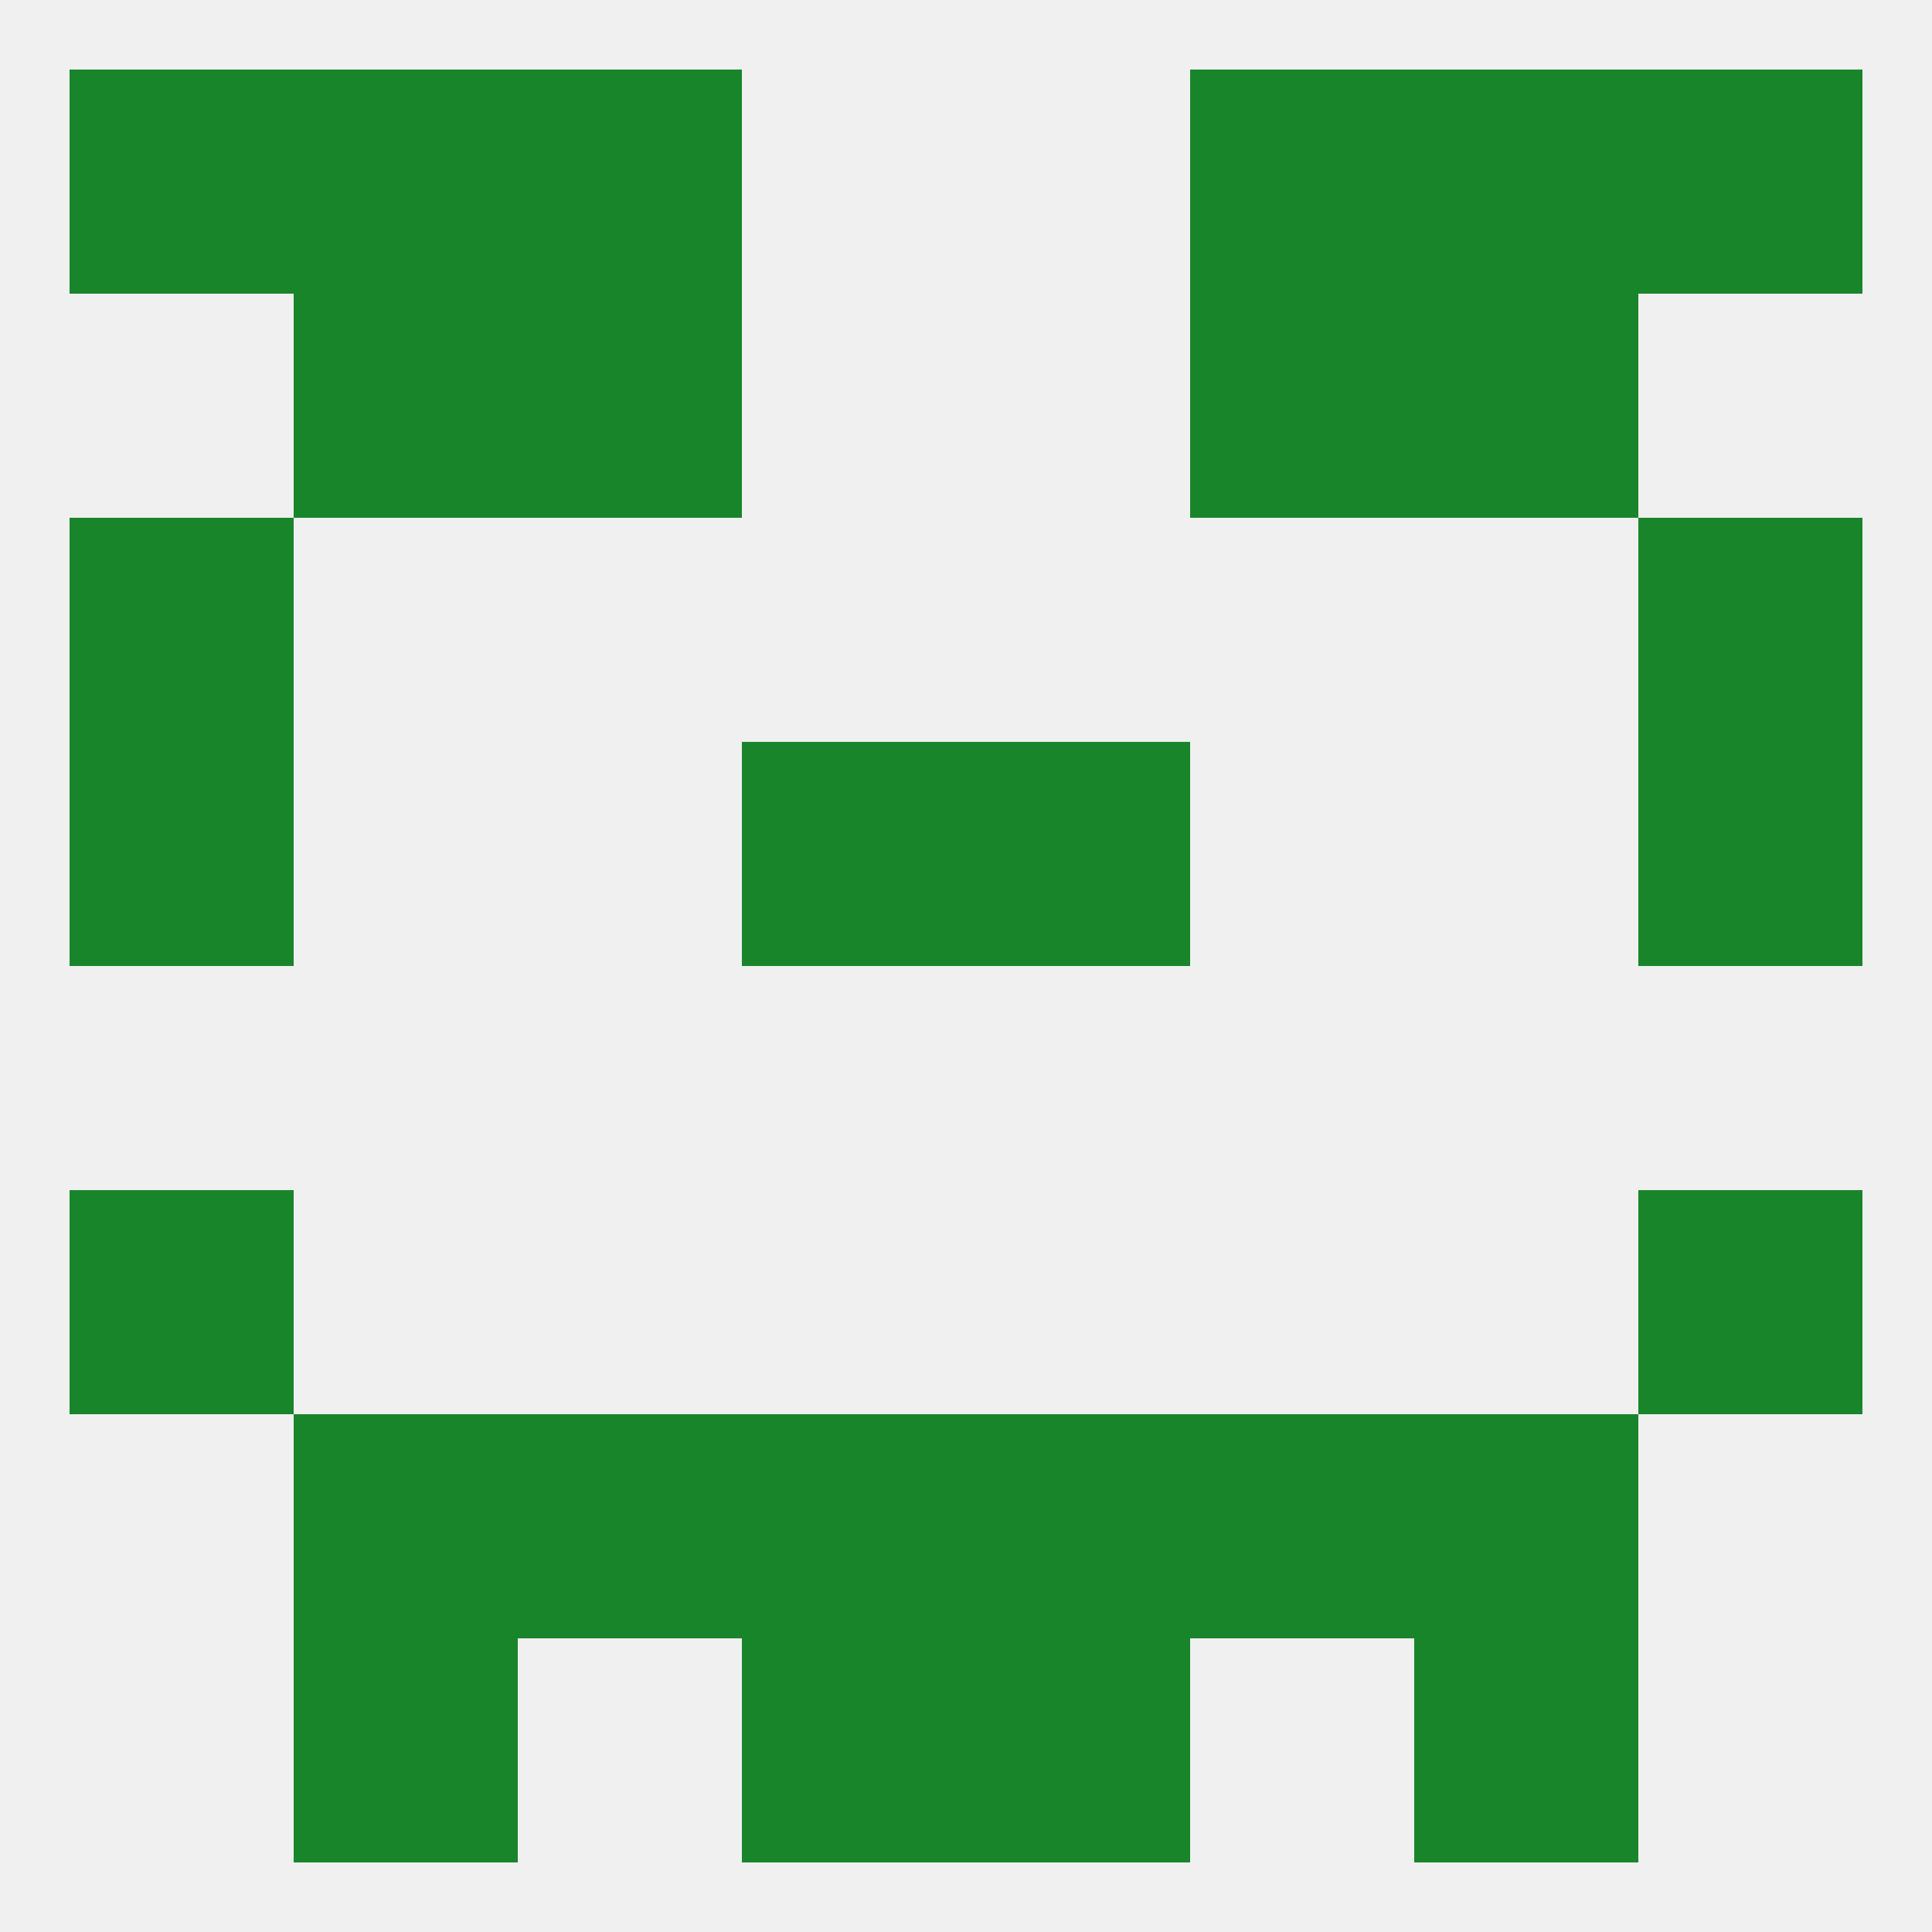 
<!--   <?xml version="1.0"?> -->
<svg version="1.1" baseprofile="full" xmlns="http://www.w3.org/2000/svg" xmlns:xlink="http://www.w3.org/1999/xlink" xmlns:ev="http://www.w3.org/2001/xml-events" width="250" height="250" viewBox="0 0 250 250" >
	<rect width="100%" height="100%" fill="rgba(240,240,240,255)"/>

	<rect x="9" y="154" width="29" height="29" fill="rgba(24,133,42,255)"/>
	<rect x="212" y="154" width="29" height="29" fill="rgba(24,133,42,255)"/>
	<rect x="67" y="183" width="29" height="29" fill="rgba(24,133,42,255)"/>
	<rect x="154" y="183" width="29" height="29" fill="rgba(24,133,42,255)"/>
	<rect x="96" y="183" width="29" height="29" fill="rgba(24,133,42,255)"/>
	<rect x="125" y="183" width="29" height="29" fill="rgba(24,133,42,255)"/>
	<rect x="38" y="183" width="29" height="29" fill="rgba(24,133,42,255)"/>
	<rect x="183" y="183" width="29" height="29" fill="rgba(24,133,42,255)"/>
	<rect x="96" y="212" width="29" height="29" fill="rgba(24,133,42,255)"/>
	<rect x="125" y="212" width="29" height="29" fill="rgba(24,133,42,255)"/>
	<rect x="38" y="212" width="29" height="29" fill="rgba(24,133,42,255)"/>
	<rect x="183" y="212" width="29" height="29" fill="rgba(24,133,42,255)"/>
	<rect x="67" y="9" width="29" height="29" fill="rgba(24,133,42,255)"/>
	<rect x="154" y="9" width="29" height="29" fill="rgba(24,133,42,255)"/>
	<rect x="38" y="9" width="29" height="29" fill="rgba(24,133,42,255)"/>
	<rect x="183" y="9" width="29" height="29" fill="rgba(24,133,42,255)"/>
	<rect x="9" y="9" width="29" height="29" fill="rgba(24,133,42,255)"/>
	<rect x="212" y="9" width="29" height="29" fill="rgba(24,133,42,255)"/>
	<rect x="38" y="38" width="29" height="29" fill="rgba(24,133,42,255)"/>
	<rect x="183" y="38" width="29" height="29" fill="rgba(24,133,42,255)"/>
	<rect x="67" y="38" width="29" height="29" fill="rgba(24,133,42,255)"/>
	<rect x="154" y="38" width="29" height="29" fill="rgba(24,133,42,255)"/>
	<rect x="96" y="96" width="29" height="29" fill="rgba(24,133,42,255)"/>
	<rect x="125" y="96" width="29" height="29" fill="rgba(24,133,42,255)"/>
	<rect x="9" y="96" width="29" height="29" fill="rgba(24,133,42,255)"/>
	<rect x="212" y="96" width="29" height="29" fill="rgba(24,133,42,255)"/>
	<rect x="9" y="67" width="29" height="29" fill="rgba(24,133,42,255)"/>
	<rect x="212" y="67" width="29" height="29" fill="rgba(24,133,42,255)"/>
</svg>